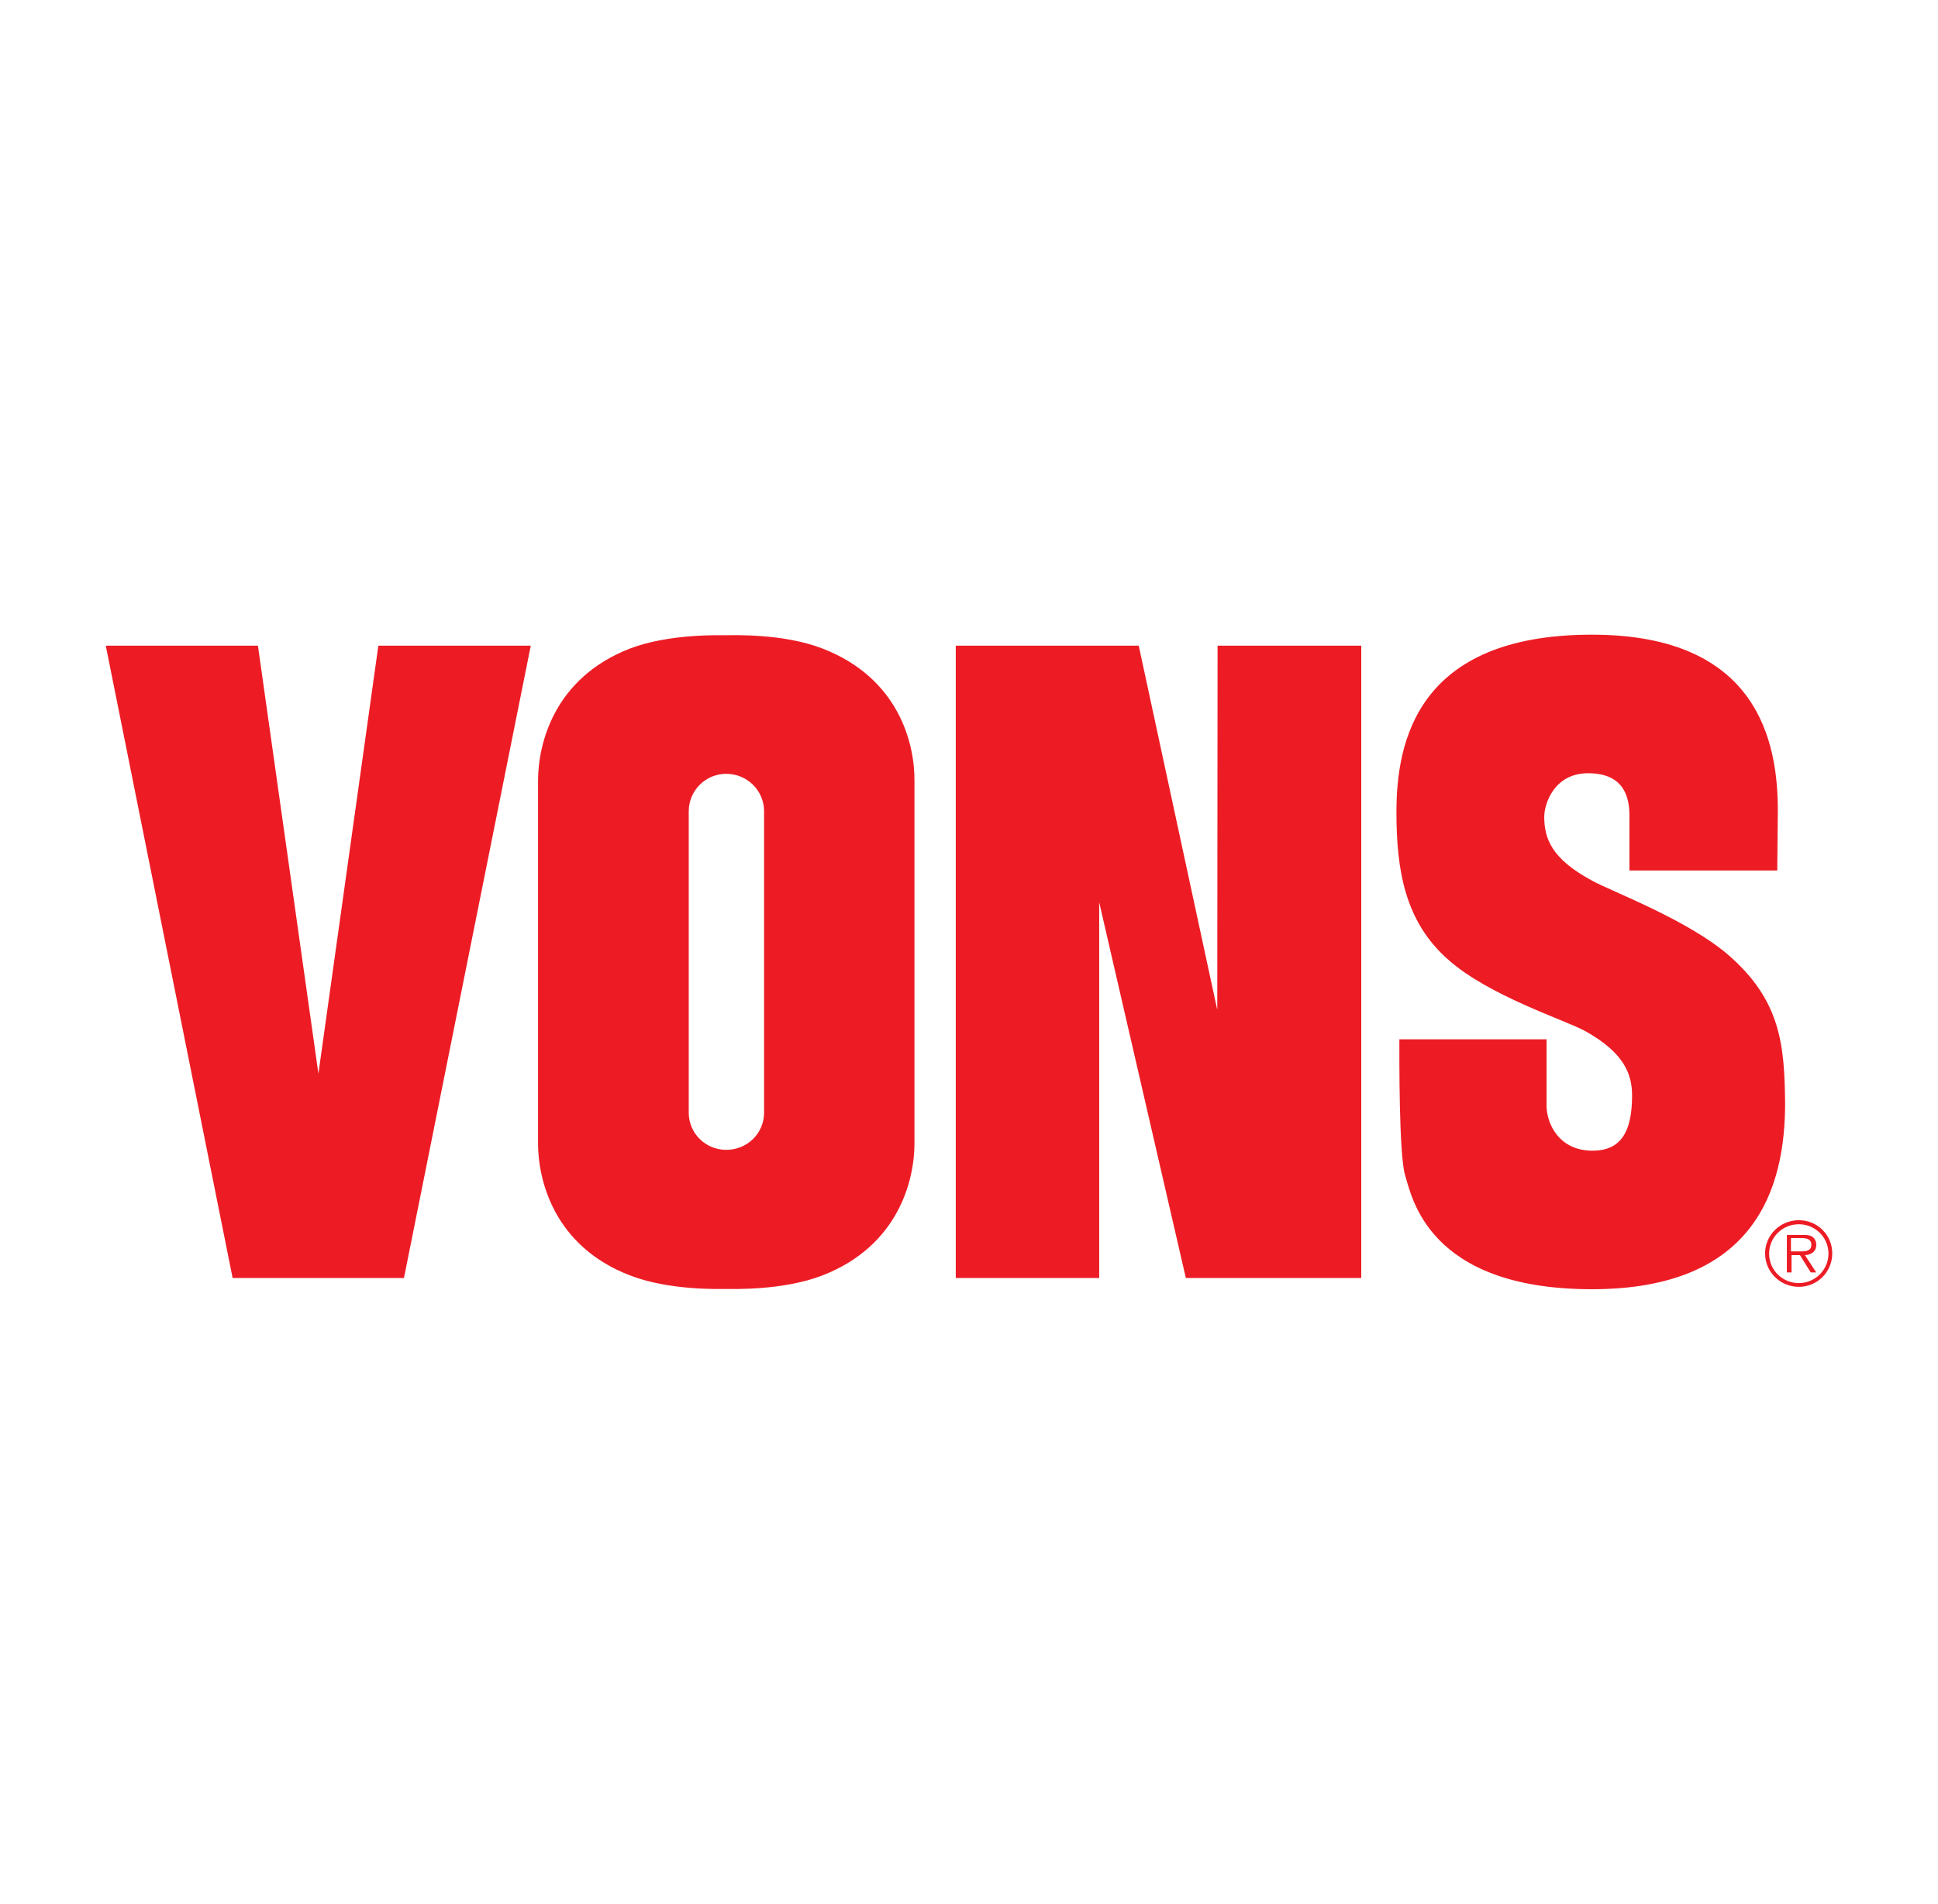 <svg width="57" height="56" viewBox="0 0 57 56" fill="none" xmlns="http://www.w3.org/2000/svg">
<path d="M53.419 36.607C53.419 36.514 53.377 36.42 53.3 36.37C53.214 36.319 53.12 36.319 53.034 36.319H52.555V37.422H52.692V36.913H52.94L53.257 37.422H53.419L53.086 36.913C53.265 36.904 53.419 36.819 53.419 36.607ZM52.88 36.803H52.675V36.412H52.992C53.129 36.412 53.274 36.438 53.274 36.607C53.282 36.828 53.034 36.803 52.88 36.803ZM52.906 35.886C52.358 35.886 51.914 36.327 51.914 36.862C51.914 37.405 52.358 37.846 52.906 37.846C53.454 37.846 53.89 37.405 53.89 36.862C53.89 36.319 53.454 35.886 52.906 35.886ZM52.906 37.736C52.427 37.736 52.033 37.354 52.033 36.87C52.033 36.395 52.418 36.005 52.906 36.005C53.385 36.005 53.779 36.387 53.779 36.87C53.779 37.337 53.394 37.736 52.906 37.736ZM9.365 31.576L7.586 18.989H3.111L6.842 37.586H11.881L15.611 18.989H11.128L9.365 31.576ZM35.802 29.701L33.492 18.989H28.111V37.586H32.329V26.535L34.878 37.586H40.037V18.989H35.811L35.802 29.701ZM24.192 19.074C23.037 18.624 21.54 18.683 21.36 18.683C21.181 18.683 19.683 18.633 18.528 19.074C16.295 19.94 15.825 21.875 15.825 22.961V33.63C15.825 34.708 16.295 36.652 18.528 37.509C19.683 37.959 21.181 37.908 21.36 37.908C21.54 37.908 23.037 37.959 24.192 37.509C26.425 36.643 26.896 34.708 26.896 33.63V22.961C26.904 21.866 26.434 19.94 24.192 19.074ZM22.473 32.722C22.473 33.333 21.976 33.817 21.36 33.817C20.753 33.817 20.257 33.333 20.257 32.722V23.861C20.257 23.25 20.753 22.758 21.36 22.758C21.976 22.758 22.473 23.25 22.473 23.861V32.722ZM50.817 28.071C49.602 27.035 47.386 26.212 46.822 25.898C45.624 25.253 45.419 24.65 45.419 24.022C45.419 23.64 45.709 22.741 46.71 22.741C47.797 22.741 47.925 23.488 47.925 23.997V25.601H52.272L52.289 23.869C52.297 21.815 51.707 18.666 46.822 18.666C41.671 18.666 41.072 21.824 41.072 23.878C41.072 25.576 41.312 27.103 42.604 28.232C43.802 29.293 46.026 29.997 46.616 30.32C47.797 30.974 48.002 31.619 48.002 32.221C48.002 33.231 47.711 33.842 46.839 33.842C45.838 33.842 45.487 33.028 45.487 32.518V30.566H41.158C41.158 31.008 41.141 33.987 41.329 34.572C41.517 35.15 41.962 37.916 46.822 37.916C51.638 37.916 52.503 34.929 52.503 32.45C52.485 30.744 52.383 29.42 50.817 28.071Z" fill="#ED1C24"/>
</svg>
